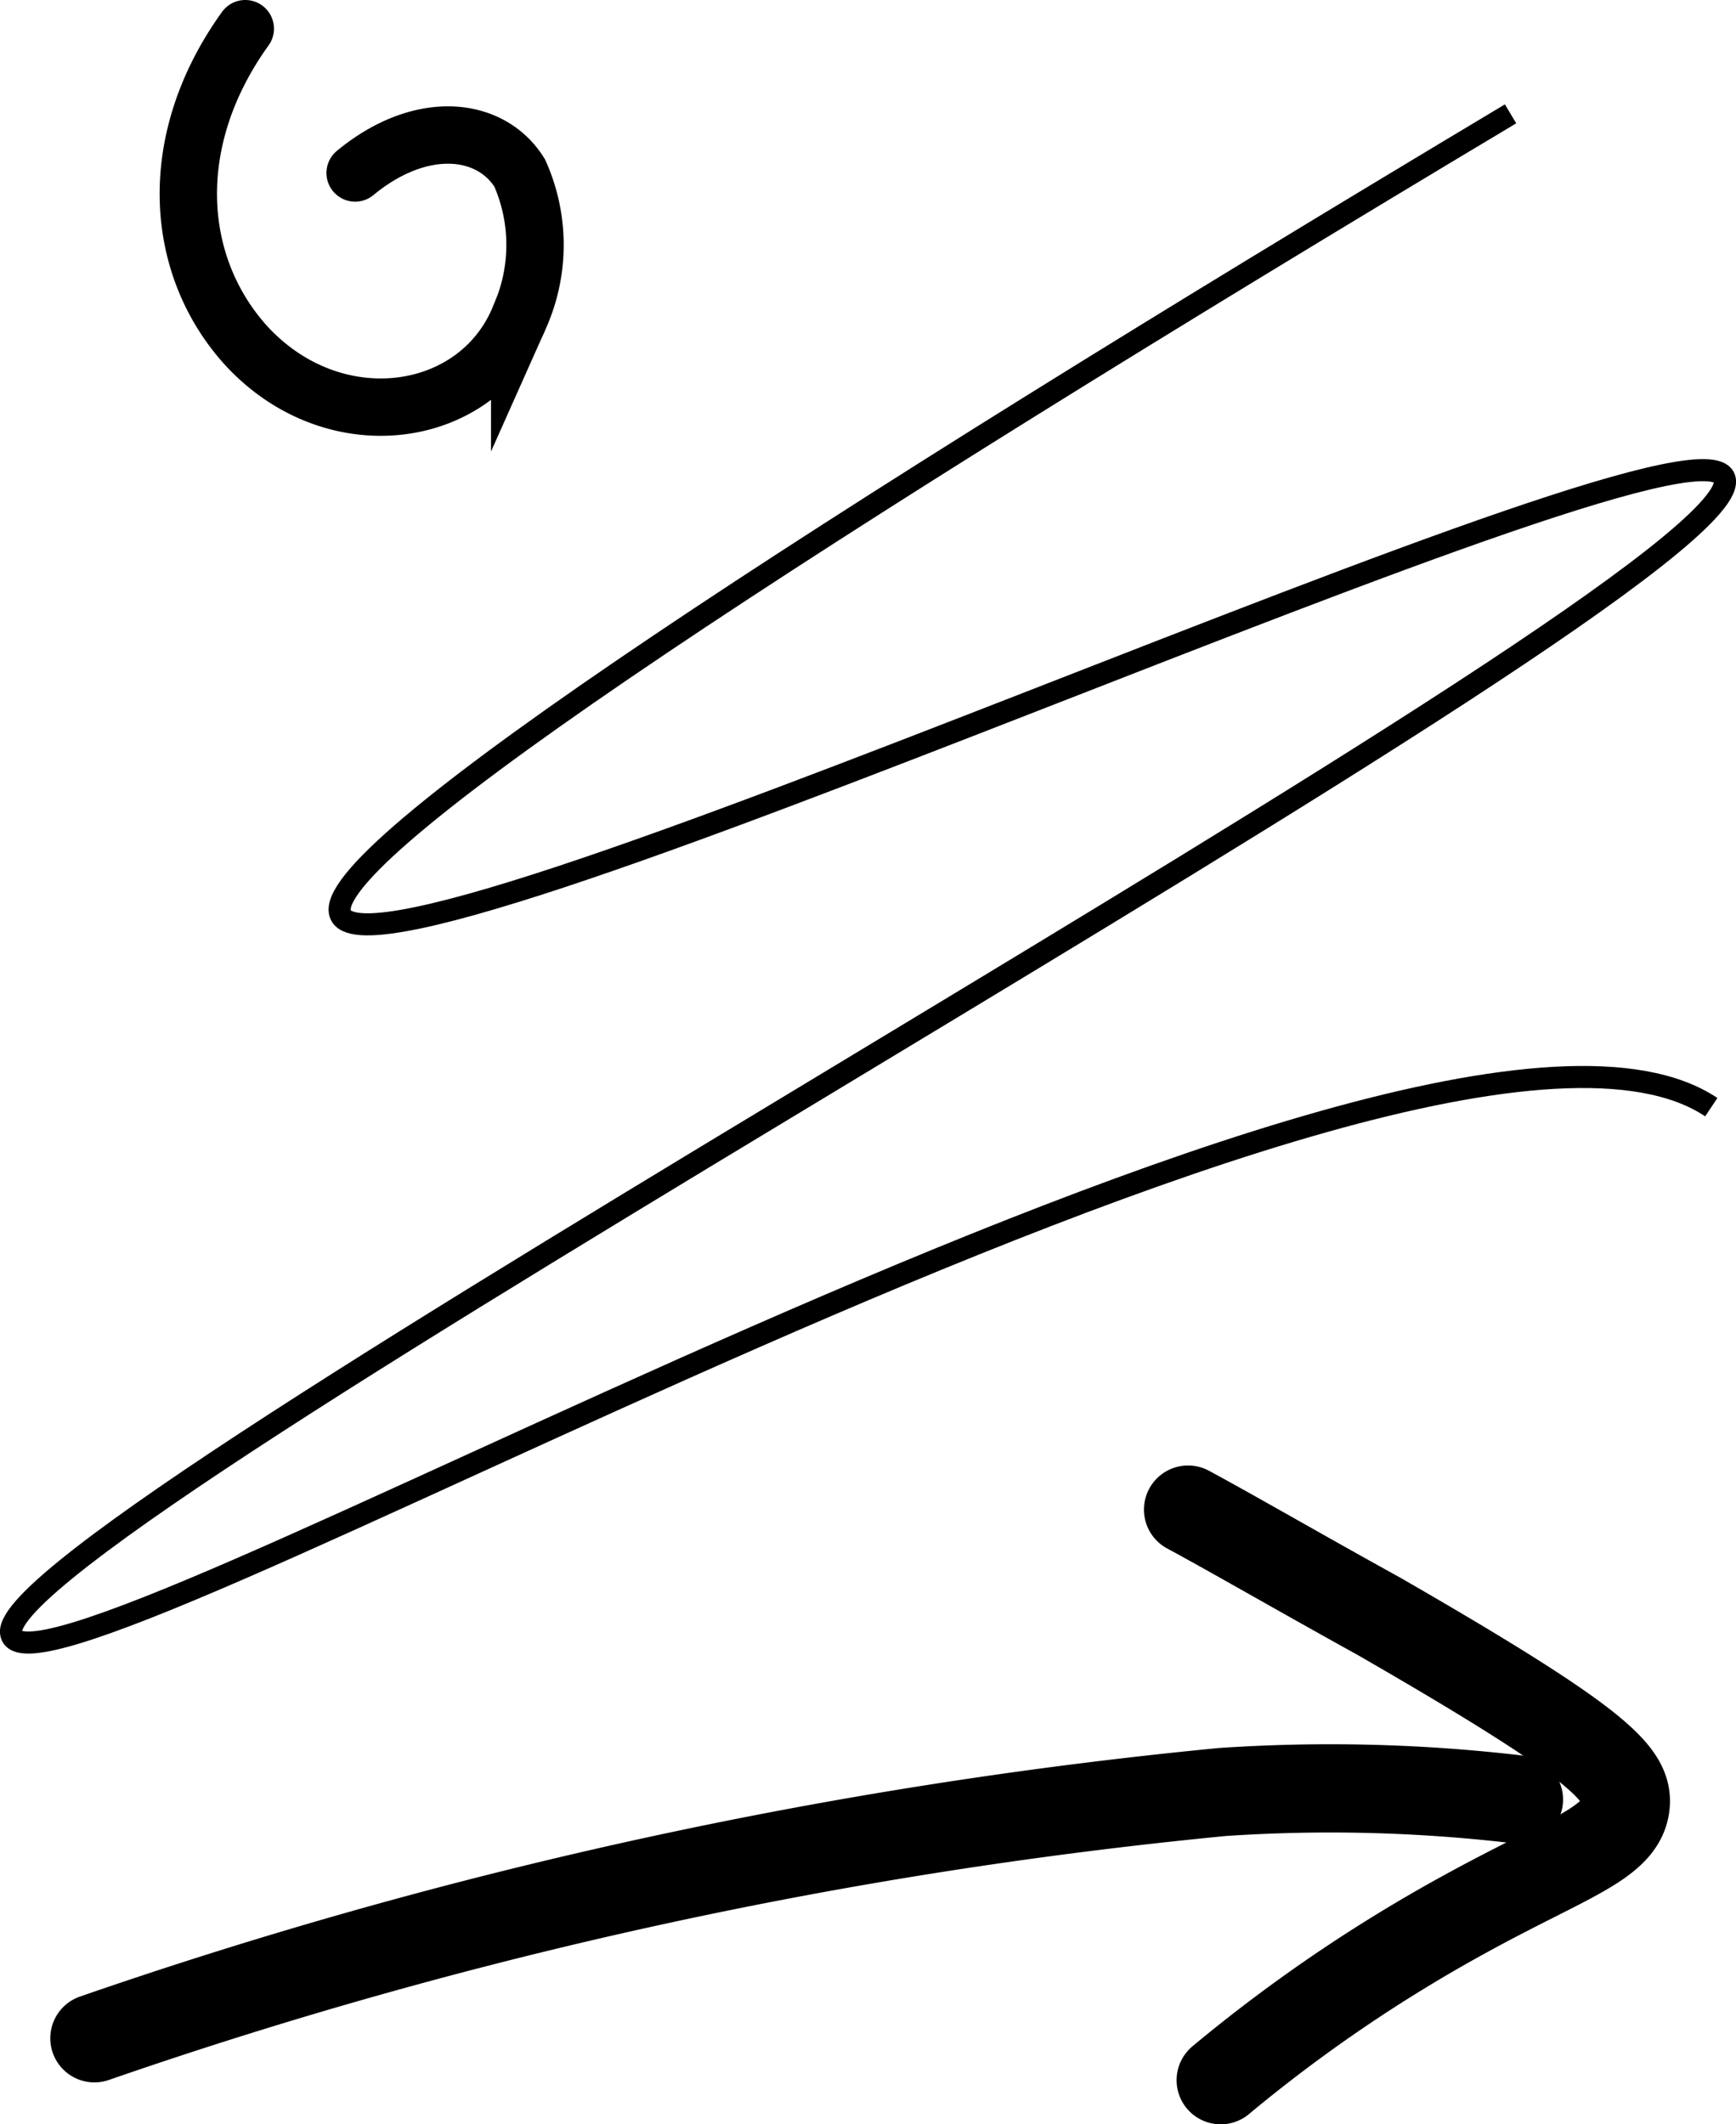 <?xml version="1.0" encoding="UTF-8"?>
<svg xmlns="http://www.w3.org/2000/svg" viewBox="0 0 39.35 48.14">
  <defs>
    <style>.cls-1,.cls-2,.cls-3{fill:none;stroke:#000;stroke-miterlimit:10;}.cls-1{stroke-width:0.5px;}.cls-2,.cls-3{stroke-linecap:round;}.cls-2{stroke-width:1.3px;}.cls-3{stroke-width:2px;}</style>
  </defs>
  <g id="Ebene_2" data-name="Ebene 2">
    <g id="Ebene_1-2" data-name="Ebene 1">
      <path class="cls-1" d="M34.24,2.58C18.39,12.06,7.53,19.13,7.7,20.65c.28,2.53,31.19-12,31.4-9.76C39.34,13.47,0,34.54.25,37S32.13,20.64,38.79,25.09"></path>
      <path class="cls-2" d="M5.56.65C3.74,3.18,3.94,6,5.56,7.81c2,2.2,5.27,1.72,6.22-.63a4,4,0,0,0,0-3.26c-.66-1.06-2.24-1.23-3.73,0"></path>
      <path class="cls-3" d="M2.14,46.19A110.71,110.71,0,0,1,27.7,40.61a36.33,36.33,0,0,1,6.73.17"></path>
      <path class="cls-3" d="M27.67,47.14a34.62,34.62,0,0,1,5.51-3.75c2.34-1.29,3.59-1.62,3.67-2.5.06-.7-.66-1.42-5.59-4.26-1.81-1-3.31-1.87-4.33-2.42"></path>
    </g>
  </g>
</svg>
